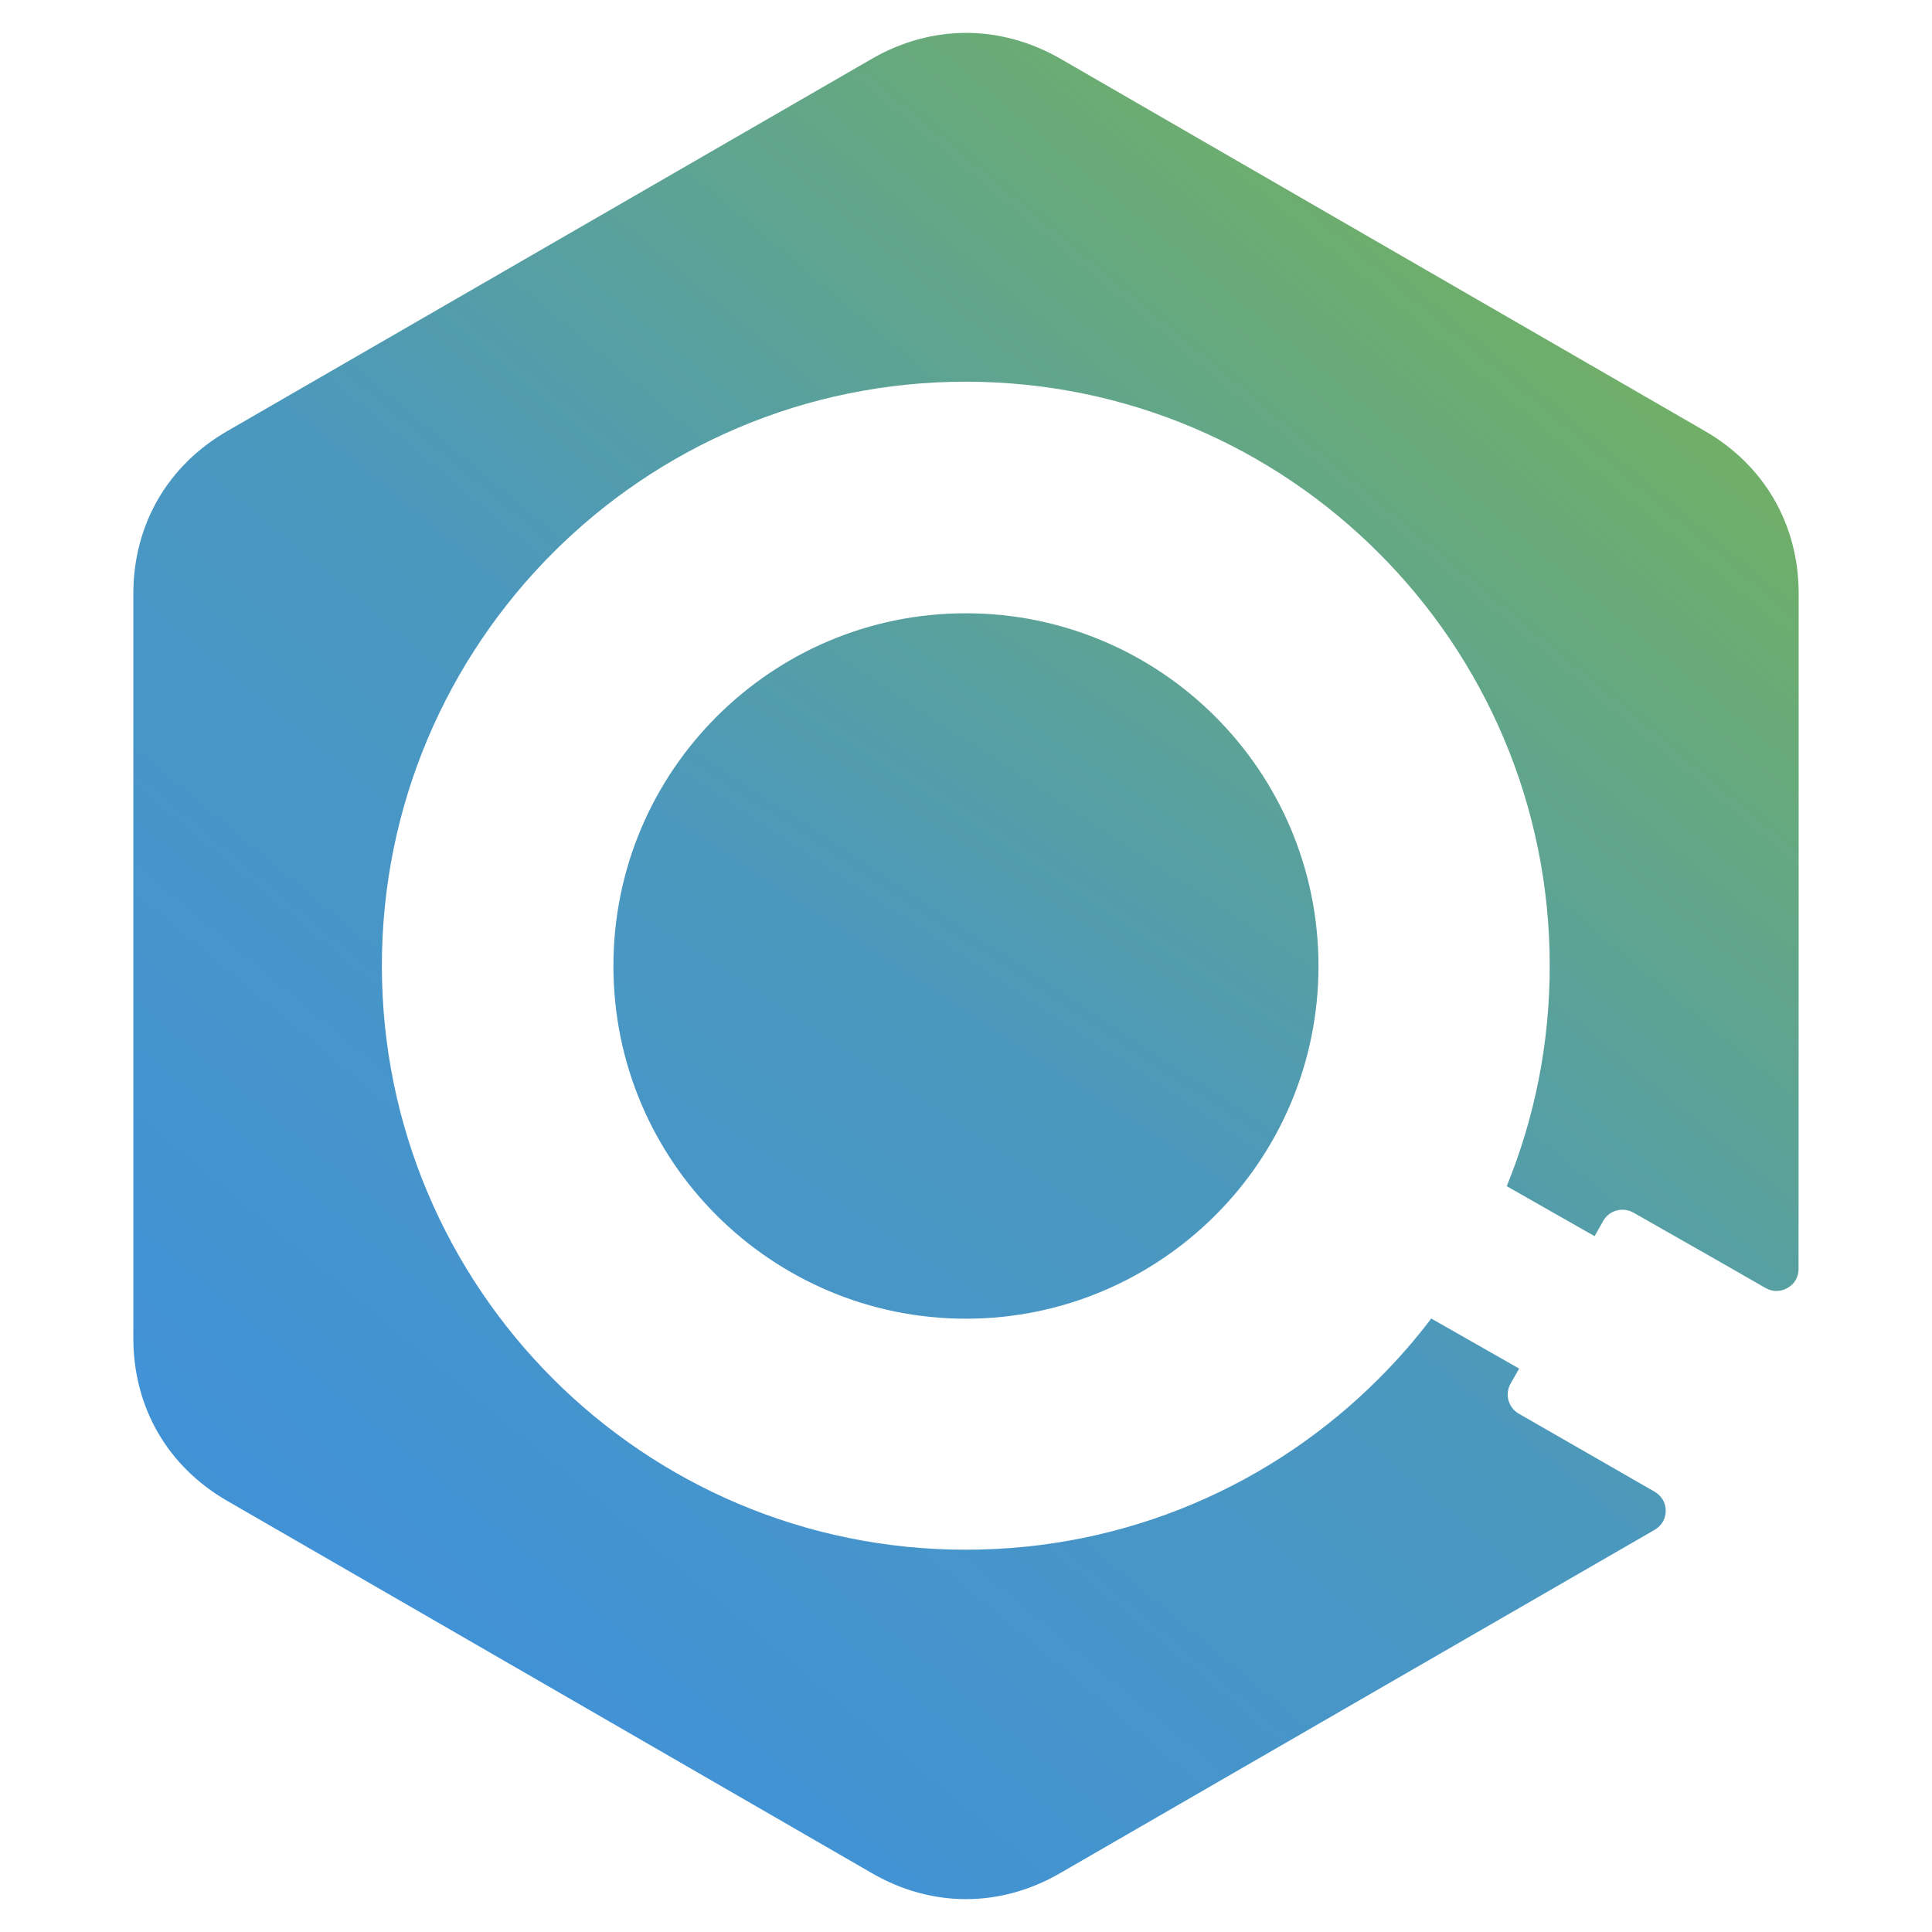 <?xml version="1.0" encoding="UTF-8" standalone="no"?> <svg xmlns:inkscape="http://www.inkscape.org/namespaces/inkscape" xmlns:sodipodi="http://sodipodi.sourceforge.net/DTD/sodipodi-0.dtd" xmlns:xlink="http://www.w3.org/1999/xlink" xmlns="http://www.w3.org/2000/svg" xmlns:svg="http://www.w3.org/2000/svg" viewBox="0 0 2000 2000" width="2000" height="2000" version="1.1" id="svg5"><defs id="defs5"><linearGradient xlink:href="#linearGradient44" id="linearGradient9" gradientUnits="userSpaceOnUse" x1="10.015" y1="30.319" x2="26.068" y2="5.268" spreadMethod="reflect"></linearGradient><linearGradient id="linearGradient44"><stop style="stop-color:#4192d6;stop-opacity:1;" offset="0" id="stop42"></stop><stop style="stop-color:#4b98be;stop-opacity:1;" offset="0.47" id="stop43"></stop><stop style="stop-color:#71b064;stop-opacity:1;" offset="1" id="stop44"></stop></linearGradient><linearGradient id="linearGradient3" gradientTransform="scale(1,1)" x1="10.047" y1="30.149" x2="25.949" y2="5.946" gradientUnits="userSpaceOnUse" xlink:href="#linearGradient44"><stop style="stop-color:#4192d6;stop-opacity:1;" offset="0" id="stop1"></stop><stop style="stop-color:#4b98be;stop-opacity:1;" offset="0.47" id="stop2"></stop><stop style="stop-color:#71b064;stop-opacity:1;" offset="1" id="stop3"></stop></linearGradient><path id="path1" d="M 13.684,13.686 C 12.58,14.79 11.899,16.313 11.899,18 c 0,1.687 0.682,3.212 1.785,4.313 1.104,1.104 2.632,1.789 4.314,1.789 1.685,0 3.211,-0.687 4.315,-1.789 1.104,-1.103 1.785,-2.627 1.785,-4.313 0,-1.686 -0.682,-3.211 -1.785,-4.314 -1.104,-1.105 -2.632,-1.789 -4.315,-1.789 -1.683,-10e-4 -3.209,0.683 -4.314,1.789" style="fill:url(#linearGradient21)"></path><path id="path2" d="M 13.684,13.686 C 12.58,14.79 11.899,16.313 11.899,18 c 0,1.687 0.682,3.212 1.785,4.313 1.104,1.104 2.632,1.789 4.314,1.789 1.685,0 3.211,-0.687 4.315,-1.789 1.104,-1.103 1.785,-2.627 1.785,-4.313 0,-1.686 -0.682,-3.211 -1.785,-4.314 -1.104,-1.105 -2.632,-1.789 -4.315,-1.789 -1.683,-10e-4 -3.209,0.683 -4.314,1.789" style="fill:url(#linearGradient21)"></path><path id="path3" d="M 16.373,2.302 10.796,5.523 5.219,8.744 C 4.184,9.341 3.593,10.366 3.593,11.558 V 24.44 c 0,1.194 0.591,2.219 1.626,2.815 l 5.577,3.22 5.577,3.221 c 1.033,0.598 2.219,0.598 3.253,0 l 5.576,-3.221 4.714,-2.721 c 0.12,-0.072 0.19,-0.189 0.19,-0.33 0,-0.138 -0.072,-0.258 -0.191,-0.328 l -2.35,-1.35 C 27.382,25.642 27.319,25.41 27.42,25.228 l 0.15,-0.263 -1.521,-0.866 c -0.278,0.367 -0.583,0.717 -0.909,1.041 -1.826,1.83 -4.354,2.959 -7.144,2.959 -2.788,0 -5.314,-1.129 -7.144,-2.959 -1.827,-1.828 -2.959,-4.354 -2.959,-7.144 0,-2.79 1.132,-5.315 2.959,-7.145 1.828,-1.829 4.354,-2.961 7.144,-2.961 2.789,0.002 5.315,1.132 7.144,2.963 1.829,1.827 2.959,4.353 2.959,7.143 0,1.349 -0.263,2.636 -0.744,3.813 l 1.52,0.865 0.15,-0.265 c 0.104,-0.183 0.336,-0.245 0.519,-0.144 0.769,0.438 1.528,0.867 2.292,1.308 0.121,0.067 0.258,0.067 0.38,-0.005 0.12,-0.067 0.188,-0.188 0.188,-0.325 l 0.002,-5.248 v -6.44 c 0,-1.192 -0.592,-2.218 -1.627,-2.814 L 25.201,5.519 19.626,2.298 C 19.108,2.003 18.553,1.855 18,1.855 17.445,1.856 16.89,2.004 16.373,2.302" style="fill:url(#linearGradient21)"></path><linearGradient xlink:href="#linearGradient44" id="linearGradient35" gradientUnits="userSpaceOnUse" x1="8.007" y1="28.865" x2="27.656" y2="5.359" spreadMethod="reflect"></linearGradient><linearGradient xlink:href="#linearGradient44" id="linearGradient36" gradientUnits="userSpaceOnUse" x1="8.007" y1="28.865" x2="27.656" y2="5.359" spreadMethod="reflect"></linearGradient><linearGradient xlink:href="#linearGradient44" id="linearGradient37" gradientUnits="userSpaceOnUse" x1="10.015" y1="30.319" x2="26.068" y2="5.268" spreadMethod="reflect"></linearGradient></defs><g id="g6" transform="matrix(1.98,0,0,1.98,2310.126,-228.567)"><g id="g6-4" style="fill:url(#linearGradient9);fill-opacity:1;fill-rule:nonzero" transform="matrix(30.218,0,0,30.218,-1205.586,76.575)"><g id="g2-4" style="fill:url(#linearGradient35);fill-opacity:1;fill-rule:nonzero"><path id="svgID_1_-4" fill="#2b73c5" d="M 13.684,13.686 C 12.58,14.79 11.899,16.313 11.899,18 c 0,1.687 0.682,3.212 1.785,4.313 1.104,1.104 2.632,1.789 4.314,1.789 1.685,0 3.211,-0.687 4.315,-1.789 1.104,-1.103 1.785,-2.627 1.785,-4.313 0,-1.686 -0.682,-3.211 -1.785,-4.314 -1.104,-1.105 -2.632,-1.789 -4.315,-1.789 -1.683,-10e-4 -3.209,0.683 -4.314,1.789" style="fill:url(#linearGradient3);fill-opacity:1;fill-rule:nonzero"></path></g><g id="g3-6" style="fill:url(#linearGradient37);fill-opacity:1;fill-rule:nonzero"><path id="svgID_2_-2" fill="#2b73c5" d="M 16.373,2.302 10.796,5.523 5.219,8.744 C 4.184,9.341 3.593,10.366 3.593,11.558 V 24.44 c 0,1.194 0.591,2.219 1.626,2.815 l 5.577,3.22 5.577,3.221 c 1.033,0.598 2.219,0.598 3.253,0 l 5.576,-3.221 4.714,-2.721 c 0.12,-0.072 0.19,-0.189 0.19,-0.33 0,-0.138 -0.072,-0.258 -0.191,-0.328 l -2.35,-1.35 C 27.382,25.642 27.319,25.41 27.42,25.228 l 0.15,-0.263 -1.521,-0.866 c -0.278,0.367 -0.583,0.717 -0.909,1.041 -1.826,1.83 -4.354,2.959 -7.144,2.959 -2.788,0 -5.314,-1.129 -7.144,-2.959 -1.827,-1.828 -2.959,-4.354 -2.959,-7.144 0,-2.79 1.132,-5.315 2.959,-7.145 1.828,-1.829 4.354,-2.961 7.144,-2.961 2.789,0.002 5.315,1.132 7.144,2.963 1.829,1.827 2.959,4.353 2.959,7.143 0,1.349 -0.263,2.636 -0.744,3.813 l 1.52,0.865 0.15,-0.265 c 0.104,-0.183 0.336,-0.245 0.519,-0.144 0.769,0.438 1.528,0.867 2.292,1.308 0.121,0.067 0.258,0.067 0.38,-0.005 0.12,-0.067 0.188,-0.188 0.188,-0.325 l 0.002,-5.248 v -6.44 c 0,-1.192 -0.592,-2.218 -1.627,-2.814 L 25.201,5.519 19.626,2.298 C 19.108,2.003 18.553,1.855 18,1.855 17.445,1.856 16.89,2.004 16.373,2.302" style="fill:url(#linearGradient36);fill-opacity:1;fill-rule:nonzero"></path></g></g></g></svg> 